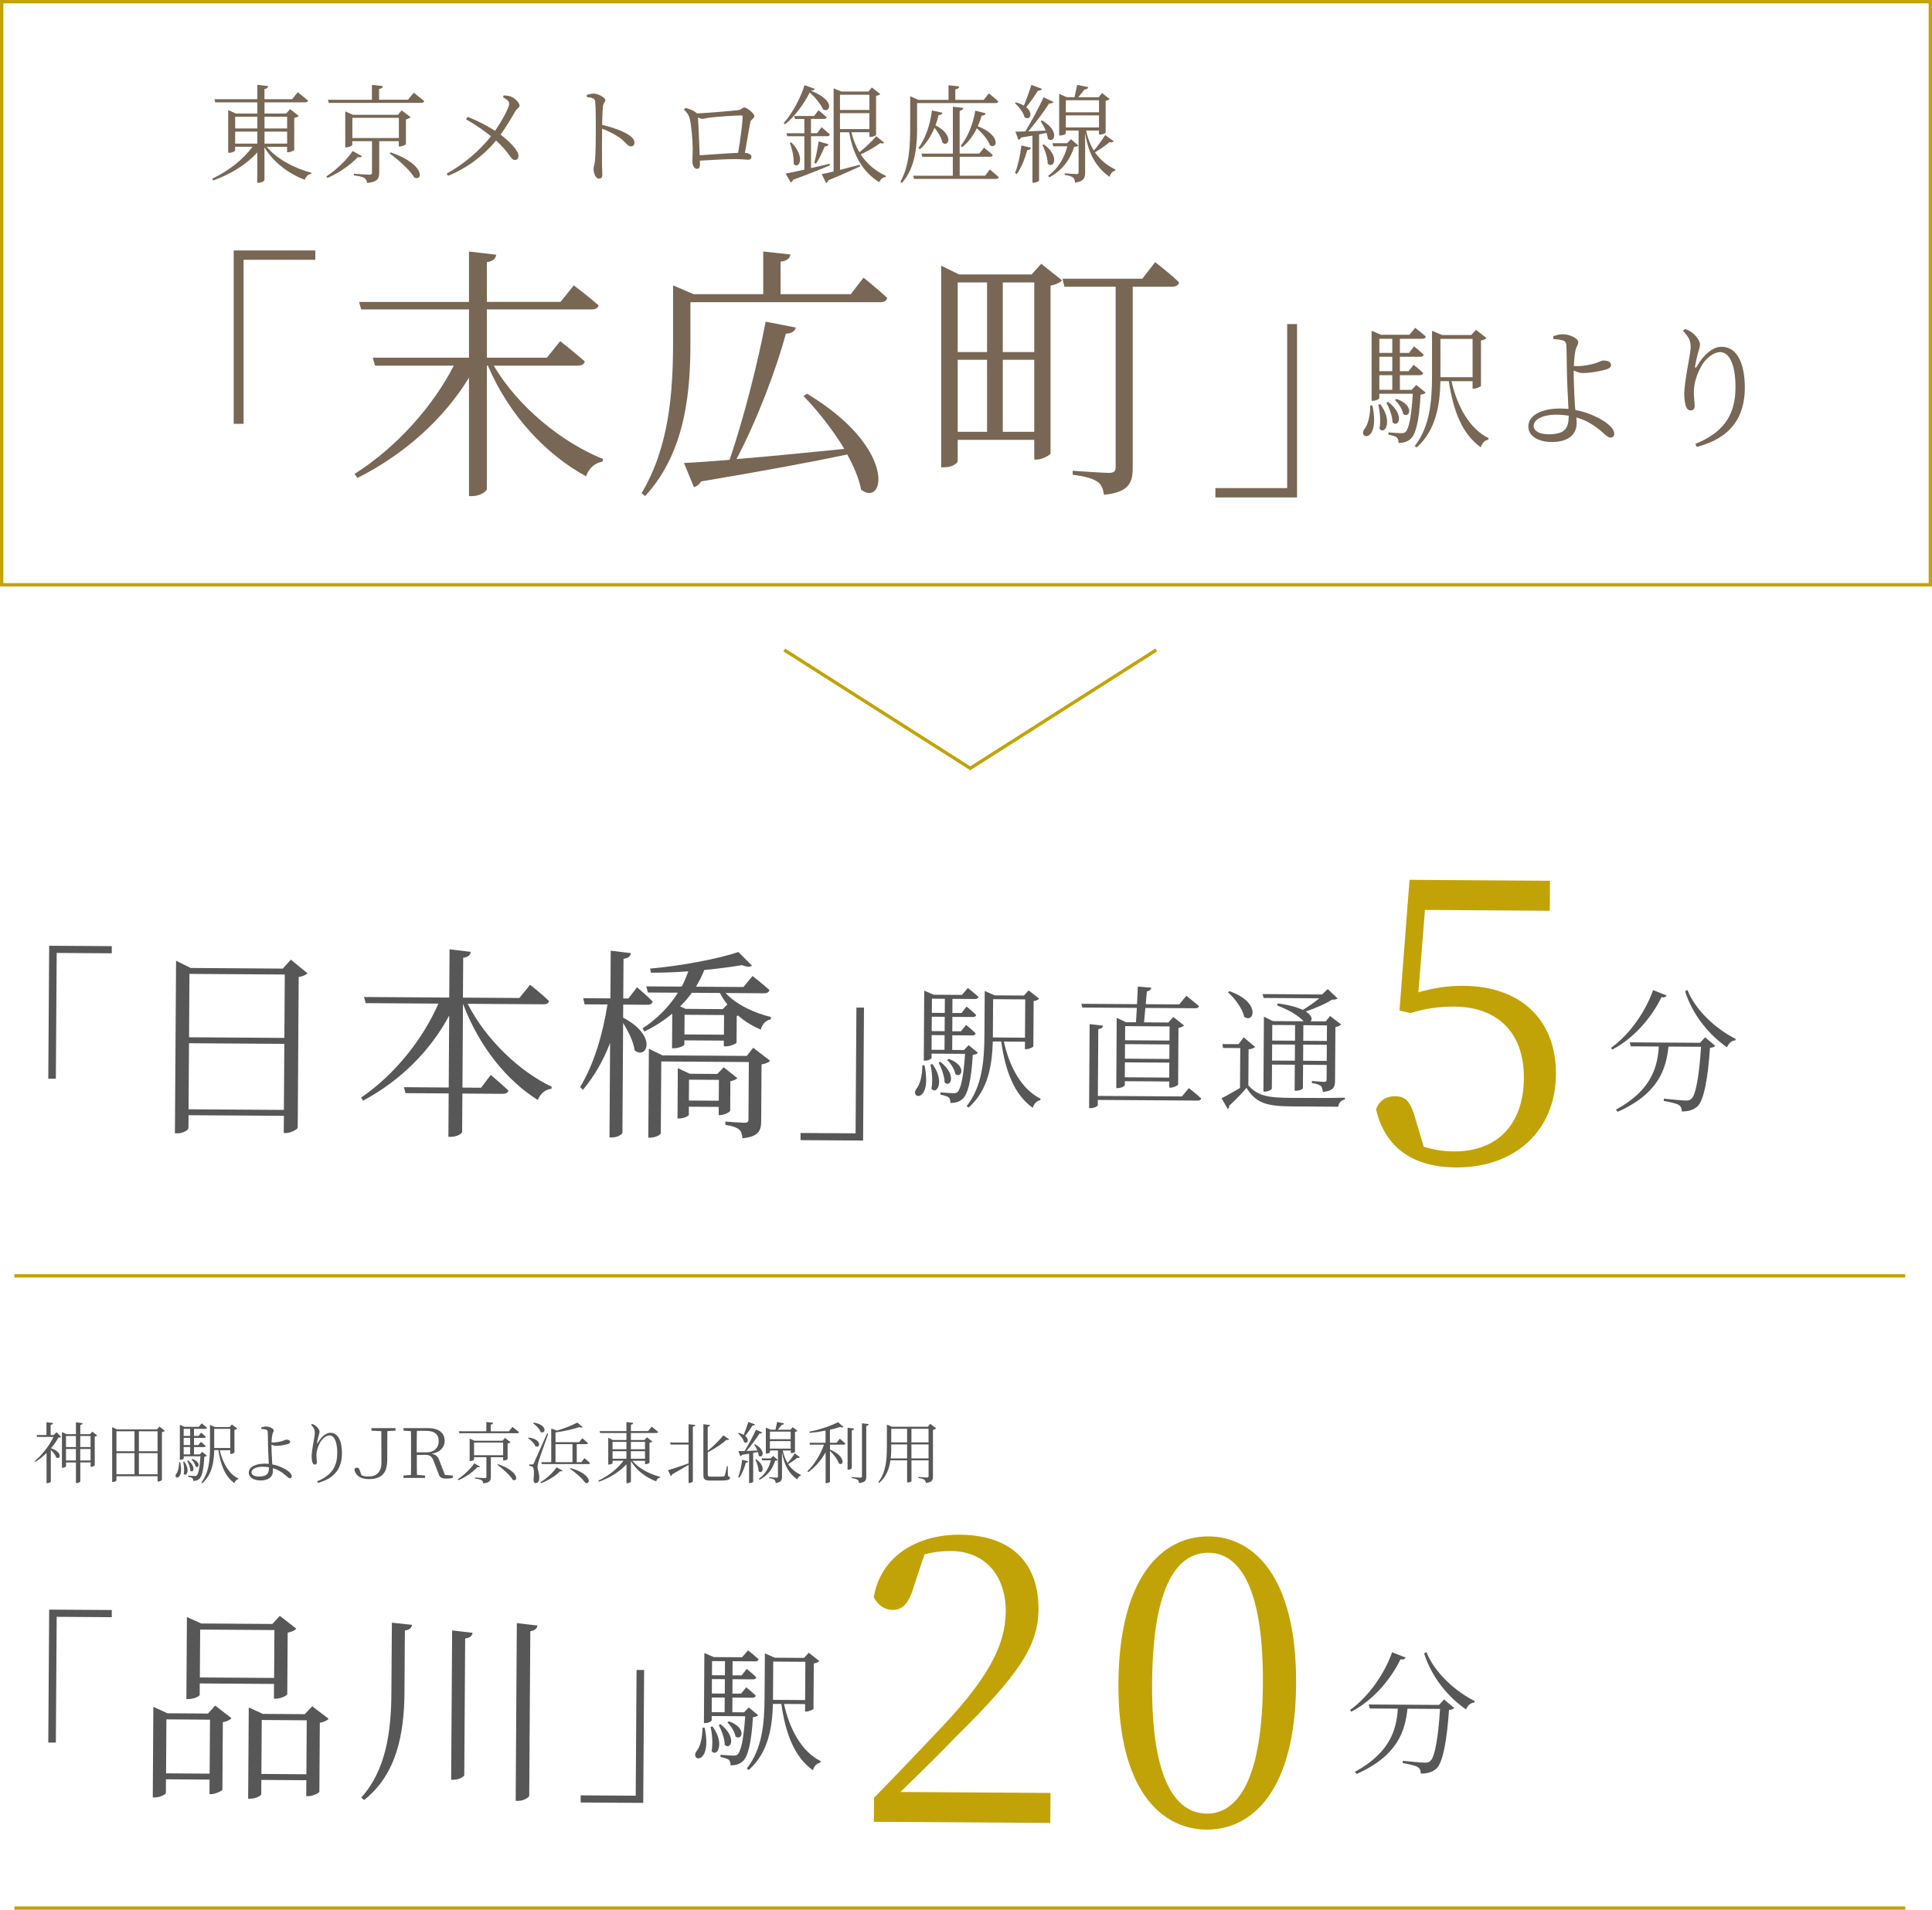 <?xml version="1.0" encoding="UTF-8"?>
<svg id="_レイヤー_2" data-name="レイヤー 2" xmlns="http://www.w3.org/2000/svg" viewBox="0 0 434.53 429.61">
  <defs>
    <style>
      .cls-1 {
        fill: #c2a307;
      }

      .cls-1, .cls-2, .cls-3 {
        stroke-width: 0px;
      }

      .cls-2 {
        fill: #786754;
      }

      .cls-3 {
        fill: #575757;
      }

      .cls-4 {
        fill: none;
        stroke: #c2a307;
        stroke-miterlimit: 10;
        stroke-width: .75px;
      }
    </style>
  </defs>
  <g id="_レイヤー_1-2" data-name="レイヤー 1">
    <g>
      <g>
        <path class="cls-2" d="m59.99,33.03c2.23,2.71,6.34,4.9,10.03,5.81l-.05.26c-.65.1-1.2.62-1.42,1.34-3.62-1.34-7.08-3.94-9.07-7.3v7.37c0,.22-.67.6-1.3.6h-.31v-6.82c-2.42,2.69-5.93,4.87-9.91,6.31l-.22-.41c3.72-1.75,7.01-4.39,9.05-7.18h-3.91v.86c0,.14-.7.5-1.32.5h-.24v-9.62l1.7.79h4.85v-2.52h-9.46l-.19-.7h9.65v-3.24l2.45.29c-.07.34-.26.58-.84.67v2.28h6.22l1.27-1.58s1.42,1.13,2.33,1.9c-.07.26-.34.38-.67.38h-9.14v2.52h4.85l.91-.98,1.94,1.51c-.14.19-.53.36-1.01.46v7.18c-.02.14-.82.53-1.37.53h-.24v-1.22h-4.58Zm-7.1-6.77v2.64h4.99v-2.64h-4.99Zm0,6.05h4.99v-2.71h-4.99v2.71Zm6.6-6.05v2.64h5.09v-2.64h-5.09Zm5.09,6.05v-2.71h-5.09v2.71h5.09Z"/>
        <path class="cls-2" d="m81.4,35.14c-.19.24-.38.31-.91.19-1.44,1.58-4.13,3.53-6.84,4.7l-.26-.34c2.33-1.51,4.75-3.91,5.93-5.71l2.09,1.15Zm11.67-14.28s1.44,1.1,2.35,1.9c-.07.26-.34.38-.67.38h-20.79l-.22-.7h9.91v-3.34l2.47.26c-.05.34-.29.58-.86.65v2.42h6.5l1.3-1.58Zm-7.78,10.9v7.1c0,1.25-.36,2.09-2.74,2.3-.05-.48-.22-.86-.58-1.1-.38-.26-1.13-.46-2.38-.6v-.38s2.88.22,3.46.22c.5,0,.62-.14.62-.48v-7.06h-4.44v.86c0,.14-.7.53-1.34.53h-.24v-8.09l1.73.77h10.1l.86-1.01,2.02,1.54c-.17.19-.6.38-1.06.48v5.57c-.02.17-.82.53-1.37.53h-.24v-1.18h-4.42Zm4.42-.7v-4.56h-10.46v4.56h10.46Zm-1.82,3.22c7.82,2.69,7.25,6.6,5.28,5.64-.98-1.7-3.65-4.03-5.52-5.4l.24-.24Z"/>
        <path class="cls-2" d="m113.3,21.46c.67.05,1.32.1,1.87.38.84.43,1.68,1.32,1.68,1.94,0,.46-.55.53-.96,1.27-.48.79-1.82,3.22-3.31,5.23,1.78,1.34,4.01,3.48,4.03,4.73,0,.55-.26.98-.82.98-.96,0-1.1-1.58-4.22-4.37-2.57,3.12-6.38,6.19-10.8,7.92l-.31-.48c3.96-2.18,7.42-5.21,9.98-8.4-1.39-1.13-3.29-2.5-5.62-3.82l.34-.55c2.47.94,4.54,2.09,6.19,3.14,1.58-2.3,3.17-5.26,3.17-6.07,0-.65-.53-.98-1.39-1.49l.17-.43Z"/>
        <path class="cls-2" d="m131.97,21.34c.62-.14,1.08-.29,1.54-.29,1.01,0,2.64.91,2.64,1.46,0,.48-.43.58-.53,1.37-.12,1.15-.17,2.9-.19,4.22,2.33.53,4.61,1.37,5.93,2.21.72.46,1.34,1.06,1.34,1.8,0,.41-.26.82-.77.82-.79,0-1.06-.82-2.5-1.92-1.08-.74-2.38-1.44-4.01-2.06-.02,1.66-.05,5.59-.02,8.14.02,1.06.07,1.78.07,2.18,0,.62-.24.91-.77.91-.79,0-1.2-1.32-1.2-2.14,0-.53.22-.96.31-1.87.19-1.78.19-5.71.19-7.54,0-1.92,0-4.54-.14-5.74-.07-.77-.6-.91-1.87-1.06l-.02-.5Z"/>
        <path class="cls-2" d="m166,24.77c.84-.07.94-.6,1.39-.6.6,0,2.26,1.34,2.26,1.92s-.74.72-.89,1.37c-.22,1.06-.74,4.3-1.22,6.91.86.07,1.46.41,1.46.86,0,.41-.19.7-.7.7s-1.8-.14-2.9-.14c-1.87,0-5.11.17-7.99.34.02.31.02.6.02.96,0,.6-.22.89-.72.89-.46,0-.98-.65-.98-1.63,0-.48.07-1.97.07-3-.02-1.8-.31-5.23-.67-6.65-.22-.86-.62-1.42-1.3-2.02l.34-.41c1.01.29,1.8.53,2.59,1.25,2.38-.1,8.3-.62,9.24-.74Zm.02,9.6c.46-2.74,1.01-6.79,1.01-8.14,0-.19-.07-.26-.29-.26-1.54,0-5.57.31-6.89.46-.79.07-1.46.31-1.9.31-.26,0-.62-.14-.96-.31.07,1.46.29,5.83.38,8.5,2.57-.17,6.41-.46,8.64-.55Z"/>
        <path class="cls-2" d="m185.11,24.58c-.48-1.03-1.56-2.5-3-3.77-1.2,2.38-3.24,5.35-5.54,7.13l-.31-.26c1.97-2.14,3.96-6,4.68-8.52l2.3.82c-.07.26-.31.41-.91.41,5.93,2.3,4.18,5.18,2.78,4.2Zm1.54,12.62c-1.92.82-4.61,1.9-8.28,3.24-.1.29-.29.5-.53.6l-1.13-1.99c.89-.17,2.4-.48,4.2-.89v-7.51h-3.84l-.19-.67h4.03v-3.22h-2.11l-.19-.67h4.49l1.01-1.3s1.1.94,1.82,1.58c-.05.26-.29.38-.6.38h-2.93v3.22h1.37l1.01-1.34s1.15.94,1.87,1.63c-.07.26-.29.38-.62.38h-3.62v7.18c1.32-.31,2.71-.65,4.15-.98l.1.36Zm-8.67-5.16c3.26,3.24,1.73,6.17.53,4.85.1-1.51-.38-3.48-.86-4.75l.34-.1Zm5.16,4.58c.36-1.25.74-3.17.98-4.82l2.23.65c-.1.29-.36.5-.86.5-.55,1.3-1.22,2.81-1.97,3.86l-.38-.19Zm15.72-4.51c-.17.17-.38.24-.86.07-1.34.98-3.02,1.94-4.42,2.54,1.42,2.16,3.34,3.79,5.69,4.85l-.05.24c-.62.05-1.18.46-1.46,1.18-3.67-2.26-5.83-5.93-6.77-11.23h-2.06v8.45c1.37-.34,2.9-.74,4.46-1.15l.1.36c-1.68.74-4.03,1.85-7.18,3.14-.07.29-.29.5-.5.6l-1.01-1.99c.6-.1,1.54-.31,2.69-.6v-18.7l1.75.72h6.1l.74-.91,1.9,1.46c-.17.19-.43.34-.94.41v8.76c0,.12-.55.5-1.25.5h-.24v-1.06h-4.06c.41,1.66,1.01,3.17,1.8,4.49,1.18-.91,2.64-2.28,3.79-3.6l1.78,1.46Zm-9.94-10.8v3.43h6.62v-3.43h-6.62Zm0,7.73h6.62v-3.58h-6.62v3.58Z"/>
        <path class="cls-2" d="m206.27,28.39c0,3.89-.19,9.12-3.41,12.77l-.36-.26c2.06-3.67,2.21-8.26,2.21-12.48v-6.77l1.85.82h6.77v-3.29l2.42.26c-.05.34-.29.58-.89.65v2.38h6.38l1.18-1.46s1.32,1.06,2.11,1.8c-.05.26-.26.38-.6.38h-17.67v5.21Zm16.35,9.74s1.25,1.01,2.02,1.75c-.07.24-.29.36-.62.36h-18.43l-.19-.7h8.9v-4.27h-6.86l-.19-.72h7.06v-10.54l2.35.26c-.05.31-.24.55-.82.65v9.62h4.42l1.06-1.32s1.2.94,1.97,1.66c-.07.26-.29.38-.62.38h-6.82v4.27h5.71l1.08-1.42Zm-10.63-12.77c-.1.31-.36.53-.89.53-.19.82-.43,1.58-.7,2.3,4.25,2.18,2.95,5.04,1.56,3.91-.19-1.08-.98-2.38-1.78-3.36-.82,1.99-1.92,3.65-3.26,4.83l-.36-.26c1.51-2.04,2.62-5.06,3.05-8.47l2.38.53Zm9.7.14c-.1.29-.36.53-.89.5-.24.84-.55,1.66-.89,2.4,5.35,2.04,4.37,5.33,2.74,4.27-.41-1.22-1.75-2.76-2.95-3.82-.86,1.75-1.97,3.22-3.29,4.25l-.34-.29c1.51-1.85,2.74-4.71,3.29-7.92l2.33.6Z"/>
        <path class="cls-2" d="m234.35,19.99c-.12.26-.41.43-.91.41-.79,1.27-1.75,2.66-2.64,3.7,1.73,1.42.79,3.1-.36,2.28-.26-1.08-1.3-2.4-2.18-3.17l.24-.19c.74.22,1.32.46,1.78.74.55-1.3,1.2-3.1,1.7-4.66l2.38.89Zm-6.05,18.96c.62-1.63,1.18-4.01,1.42-6.24l2.16.53c-.1.31-.36.53-.84.53-.55,1.97-1.34,4.03-2.35,5.38l-.38-.19Zm6.05-11.86c4.18,2.38,2.71,5.35,1.34,4.13-.05-.41-.14-.86-.31-1.32-.5.1-1.06.22-1.68.34v10.37c0,.12-.53.48-1.27.48h-.22v-10.58c-.77.14-1.63.29-2.54.43-.17.31-.38.46-.62.5l-.67-1.82c.53,0,1.3-.02,2.23-.05,1.39-2.3,3.07-5.42,4.1-7.68l2.23,1.03c-.14.24-.48.41-.96.34-1.13,1.75-2.98,4.27-4.7,6.29,1.18-.05,2.52-.1,3.91-.17-.34-.79-.77-1.56-1.15-2.14l.31-.14Zm.43,5.4c3.72,2.71,2.16,5.62.86,4.32,0-1.32-.62-3.07-1.18-4.2l.31-.12Zm7.75.24c-.19.22-.41.26-.94.29-.84,2.71-2.54,5.28-5.62,6.87l-.22-.36c2.26-1.61,3.67-4.08,4.3-6.62h-3.14l-.22-.7h3.29l.91-.89,1.63,1.42Zm7.94-.96c-.1.19-.43.36-.89.19-.74.62-2.06,1.58-3.31,2.3,1.27,1.87,2.88,3.02,4.58,3.86l-.05.29c-.6.12-1.03.62-1.27,1.37-2.76-2.04-4.61-4.63-5.47-9.84v8.81c0,1.22-.26,2.09-2.28,2.33-.02-.46-.14-.89-.43-1.13-.34-.26-.91-.48-1.9-.6v-.36s2.21.17,2.66.17c.38,0,.48-.12.48-.46v-9.34h-2.88v.65c0,.14-.5.46-1.27.46h-.22v-9.36l1.75.77h1.7c.19-.82.43-1.97.6-2.78l2.5.5c-.1.34-.38.53-.86.53-.38.5-.94,1.18-1.39,1.75h4.58l.77-.94,1.7,1.34c-.14.17-.38.29-.89.38v7.15c0,.12-.55.46-1.27.46h-.24v-.91h-2.88c.38,1.82.98,3.31,1.73,4.51.94-1.08,2.04-2.62,2.54-3.5l1.9,1.39Zm-10.75-9.22v2.71h7.46v-2.71h-7.46Zm7.46,6.12v-2.71h-7.46v2.71h7.46Z"/>
        <path class="cls-2" d="m52.56,56.34h18.36v2.1h-16.14v36.9h-2.22v-39Z"/>
        <path class="cls-2" d="m111.06,82.26c5.46,9.3,15.42,17.34,24.6,21l-.18.6c-1.56.24-3.06,1.38-3.66,3.3-9-4.92-17.34-13.74-22.08-24.9h-.24v27.72c0,.6-1.68,1.62-3.24,1.62h-.78v-26.64c-5.64,9.24-14.4,17.16-25.08,22.56l-.66-.9c9.54-6.06,17.64-15.24,22.32-24.36h-17.7l-.54-1.8h21.66v-10.86h-24.24l-.48-1.68h24.72v-11.34l6.12.72c-.12.84-.6,1.44-2.1,1.68v8.94h16.56l3-3.72s3.42,2.58,5.58,4.5c-.18.66-.78.9-1.62.9h-23.52v10.86h13.5l3-3.72s3.42,2.7,5.52,4.56c-.12.66-.72.96-1.62.96h-18.84Z"/>
        <path class="cls-2" d="m194.22,62.46s3.3,2.64,5.34,4.56c-.18.66-.72.96-1.56.96h-42.72v9c0,9.96-.72,24.42-10.2,34.62l-.78-.66c6.24-10.44,7.08-22.86,7.08-33.96v-12.78l4.62,1.98h15.66v-9.6l6.12.66c-.12.84-.72,1.44-2.22,1.62v7.32h15.78l2.88-3.72Zm-12.72,26.1c20.46,12.3,17.46,25.68,12.18,21.6-.48-2.46-1.62-5.22-3.12-7.92-7.98,1.68-18.6,3.66-32.88,6.06-.42.72-1.02,1.14-1.62,1.26l-2.22-5.4c2.4-.12,5.94-.36,10.26-.72,3.24-9.54,6.36-21.9,8.1-31.08l6.78,1.32c-.18.78-.84,1.32-2.22,1.38-2.22,8.16-6.42,19.26-11.1,28.2,6.84-.54,15.3-1.38,24.24-2.28-2.64-4.38-6.12-8.76-9.18-11.88l.78-.54Z"/>
        <path class="cls-2" d="m234.18,59.34l4.68,3.72c-.36.48-1.38.96-2.58,1.2v37.74c-.06.36-1.86,1.38-3.12,1.38h-.54v-4.44h-17.22v4.8c0,.48-1.32,1.38-3,1.38h-.72v-45.36l4.02,1.98h16.32l2.16-2.4Zm-18.78,4.2v15.66h6.6v-15.66h-6.6Zm0,33.6h6.6v-16.2h-6.6v16.2Zm10.14-33.6v15.66h7.08v-15.66h-7.08Zm7.08,33.6v-16.2h-7.08v16.2h7.08Zm27.18-38.16s3.42,2.58,5.4,4.56c-.18.66-.78.96-1.56.96h-8.88v40.74c0,3.18-.72,5.52-6.48,6.06-.12-1.2-.54-2.28-1.38-2.88-1.02-.72-2.64-1.26-5.64-1.62v-.9s6.78.48,8.1.48c1.2,0,1.56-.36,1.56-1.32v-40.56h-11.52l-.42-1.8h17.94l2.88-3.72Z"/>
        <path class="cls-2" d="m291.72,111.9h-18.36v-2.1h16.14v-36.9h2.22v39Z"/>
        <path class="cls-2" d="m308.67,91.21c1.8,8.52-3.3,7.62-1.83,5.34.84-.99,1.32-2.91,1.35-5.34h.48Zm12-2.88c-.21.24-.57.36-1.17.45-.3,5.91-1.08,8.97-2.28,9.99-.69.63-1.65.87-2.67.87,0-.48-.09-.96-.39-1.23-.3-.27-1.11-.48-1.89-.63v-.51c.9.06,2.31.18,2.85.18.48,0,.72-.06.99-.27.75-.66,1.35-3.45,1.65-8.61h-7.53v.96c0,.15-.57.63-1.47.63h-.27v-15.75l2.13.9h6.36l1.32-1.56s1.47,1.11,2.4,1.98c-.09.33-.36.48-.78.48h-5.07v3.18h2.07l1.11-1.47s1.38,1.08,2.16,1.86c-.06.33-.36.48-.75.48h-4.59v3.24h1.95l1.14-1.44s1.35,1.05,2.16,1.86c-.09.33-.36.48-.75.48h-4.5v3.3h2.64l1.05-1.11,2.13,1.74Zm-10.23,2.58c2.88,3.84,1.05,7.05-.18,5.55.33-1.74.09-3.99-.27-5.43l.45-.12Zm-.21-14.7v3.18h2.91v-3.18h-2.91Zm2.91,4.05h-2.91v3.24h2.91v-3.24Zm-2.91,7.44h2.91v-3.3h-2.91v3.3Zm1.98,2.7c3.84,2.94,2.31,5.94.99,4.62,0-1.38-.75-3.27-1.38-4.44l.39-.18Zm1.89-.66c4.2,1.47,2.91,4.5,1.5,3.39-.18-1.05-1.05-2.4-1.86-3.15l.36-.24Zm12.36-3.99c1.26,5.58,4.02,10.71,8.34,12.81l-.06.33c-.75.15-1.41.75-1.68,1.74-4.17-2.97-6.18-8.07-7.2-14.88h-1.89c-.12,5.1-.87,10.89-5.34,14.91l-.45-.3c3.48-4.5,3.9-10.23,3.9-15.96v-9.99l2.25.96h6.57l1.05-1.17,2.37,1.83c-.15.24-.66.48-1.23.57v10.2c-.03.18-1.02.63-1.62.63h-.27v-1.68h-4.74Zm-2.49-.9h7.23v-8.61h-7.23v8.61Z"/>
        <path class="cls-2" d="m353.94,83.74c0,1.38.12,5.34.3,7.71.03.27.06.54.09.78,1.62.3,3.03.78,4.32,1.38,1.86.84,4.41,2.4,4.41,3.96,0,.57-.33.87-.87.87-.9,0-1.86-1.71-4.74-3.33-.87-.51-1.86-.9-2.91-1.2.03.39.06.81.06,1.32,0,2.52-1.89,4.2-5.55,4.2-3.12,0-5.31-1.35-5.31-3.48,0-2.79,3.48-4.05,7.08-4.05.69,0,1.35.03,1.95.09-.09-2.28-.36-6.42-.36-8.46-.03-1.95-.06-5.28-.12-5.88-.06-.66-.27-.87-.81-1.08-.6-.18-1.41-.27-2.1-.3l-.06-.63c.69-.24,1.44-.45,2.22-.45,1.56,0,3.42.99,3.42,1.71s-.36.93-.6,1.83c-.18.78-.33,2.22-.39,3.6.33.03.66.03.87.03,1.14,0,2.82-.3,3.87-.6.93-.3,1.47-.66,1.89-.66,1.17,0,1.74.39,1.74,1.05,0,.36-.33.72-1.11.96-.93.3-3.39.81-5.28.81-.63,0-1.41-.3-2.01-.57v.39Zm-1.11,9.78c-.93-.15-1.89-.24-2.91-.24-2.88,0-4.98,1.08-4.98,2.52,0,1.05,1.11,1.89,3.36,1.89,3.69,0,4.5-1.32,4.53-4.17Z"/>
        <path class="cls-2" d="m378.54,74.41l.39-.39c.6.18,1.02.36,1.44.66,1.11.75,1.98,2.1,1.98,2.76s-.21,1.05-.39,1.77c-.3.96-.48,1.86-.69,3.03-.12.63.12.66.45.06,1.41-2.49,3.51-4.29,5.46-4.29,3.6,0,5.25,3.87,5.25,9.21,0,6.21-2.76,11.22-10.8,13.32l-.33-.69c7.26-2.91,9.03-7.47,9.03-12.84,0-4.89-1.35-7.8-3.45-7.8-1.41,0-3.3,1.35-4.35,3.36-.96,1.86-1.56,3.63-1.56,5.73,0,1.2.18,2.07.18,3.06,0,.6-.36.96-.84.96-.42,0-.78-.15-1.05-.75-.3-.63-.45-2.01-.45-2.79,0-3.24,1.44-9.03,1.44-10.65s-.45-2.28-1.71-3.72Z"/>
      </g>
      <g>
        <path class="cls-3" d="m11.06,212.75l14.08.09v1.61s-12.39-.08-12.39-.08l-.19,28.29h-1.7s.2-29.91.2-29.91Z"/>
        <path class="cls-3" d="m69.16,218.94c-.33.37-1.06.68-1.98.86l-.22,33.9c-.05.32-1.53,1.19-2.68,1.18h-.46s.03-3.87.03-3.87l-21.44-.14-.02,2.85c0,.46-1.11,1.23-2.54,1.23h-.51s.26-38.83.26-38.83l3.3,1.63,20.7.14,1.81-2.01,3.75,3.06Zm-5.31,30.74l.1-14.86-21.44-.14-.1,14.86,21.44.14Zm-21.24-30.6l-.09,14.26,21.44.14.09-14.26-21.44-.14Z"/>
        <path class="cls-3" d="m105.18,225.8c4.13,8.13,11.77,15.31,18.92,18.67l-.09.46c-1.29.13-2.49,1.04-3.05,2.51-6.96-4.32-13.22-12.05-16.83-21.64l-.12,18.86,4.19.03,2.18-2.88s2.42,2.04,3.98,3.52c-.14.5-.6.73-1.25.73l-9.11-.06-.06,8.6c0,.46-1.3,1.14-2.49,1.13h-.6s.06-9.76.06-9.76l-9.71-.06-.36-1.34,10.08.07.11-16.19c-4.19,7.84-10.82,14.56-19.36,19.15l-.46-.69c7.62-5.19,13.93-13.2,17.39-21.14l-16.33-.11-.41-1.38,19.18.13.07-10.86,4.78.58c-.14.69-.51,1.15-1.71,1.32l-.06,8.97,12.7.08,2.41-2.97s2.65,2.09,4.25,3.66c-.09.51-.56.73-1.2.73l-17.11-.11Z"/>
        <path class="cls-3" d="m140.16,228.93c7.93,4.19,5.23,9.56,2.57,7.33-.22-1.89-1.44-4.29-2.58-6.14l-.16,24.66c0,.46-1.25,1.1-2.31,1.09h-.6s.14-21.26.14-21.26c-1.5,3.9-3.5,7.43-6.1,10.54l-.64-.6c3.16-5.27,5.09-11.93,6.15-18.59l-5.15-.03-.31-1.38,6.12.04.07-10.72,4.55.54c-.14.69-.51,1.1-1.67,1.28l-.06,8.92h1.15s1.95-2.51,1.95-2.51c0,0,2.2,1.85,3.52,3.2-.14.51-.51.73-1.16.73l-5.47-.04-.02,2.94Zm23.04-5.55c2.47,2.68,6.5,4.5,10.18,5.4v.51c-1.06.22-1.94,1-2.27,2.33-1.83-.79-3.58-1.82-5.09-3.16l-.32.09-.04,5.93c0,.32-1.48.91-2.4.9h-.46s0-1.29,0-1.29l-8.88-.06v.97c0,.23-1.25.82-2.36.81h-.41s.05-7.78.05-7.78c-1.9,1.55-3.98,2.92-6.28,4.01l-.41-.69c3.28-2.14,6.01-4.93,7.97-8.04l-6.76-.04-.36-1.38,7.96.05c.61-1.1,1.07-2.29,1.5-3.44-2.81.21-5.66.33-8.42.31l-.18-.92c6.9-.6,15.38-2.2,19.85-3.73l3.06,3.06c-.42.37-1.24.31-2.25-.11-2.35.4-5.3.79-8.47,1.09-.52,1.33-1.17,2.57-1.87,3.76l10.67.07,2.04-2.47s2.33,1.81,3.8,3.15c-.09.5-.56.73-1.2.73l-8.65-.06Zm6.22,12.33l3.8,2.92c-.28.32-1.02.68-1.94.81l-.08,12.65c-.01,2.21-.48,3.58-4.21,3.97-.09-.83-.27-1.61-.77-1.98-.59-.46-1.42-.79-3.08-1.03v-.74s3.46.25,4.28.26c.74,0,.92-.22.92-.78l.08-12.88-19.69-.13-.11,16.15c0,.32-1.2,1-2.4,1h-.41s.13-20.01.13-20.01l3.07,1.49,18.95.12,1.44-1.83Zm-5.2,14.13c0,.32-1.29,1-2.21,1h-.37s.01-1.84.01-1.84l-6.72-.04v1.84c-.01.23-1.12.82-2.18.81h-.37s.07-11.32.07-11.32l2.71,1.26,6.17.04,1.44-1.51,3.07,2.46c-.23.27-.83.55-1.57.68l-.04,6.62Zm-8.61-26.51c-.79,1.1-1.67,2.1-2.64,3.06l1.24.56,8.33.06,1.06-1.05c-.64-.79-1.19-1.66-1.69-2.59l-6.3-.04Zm7.21,9.43l.03-4.42-8.88-.06-.03,4.42,8.88.06Zm-1.16,14.85l.03-4.69-6.72-.04-.03,4.69,6.72.04Z"/>
        <path class="cls-3" d="m194.13,256.57l-14.08-.09v-1.61s12.38.08,12.38.08l.19-28.29h1.7s-.2,29.91-.2,29.91Z"/>
        <path class="cls-3" d="m207.94,239.65c1.74,8.53-3.35,7.6-1.87,5.33.85-.98,1.34-2.9,1.38-5.33h.48Zm12.02-2.8c-.21.24-.57.36-1.17.44-.34,5.91-1.14,8.96-2.35,9.97-.69.63-1.66.86-2.68.85,0-.48-.08-.96-.38-1.23-.3-.27-1.11-.49-1.88-.64v-.51c.9.07,2.31.2,2.85.2.48,0,.72-.05.99-.26.75-.65,1.37-3.44,1.71-8.6l-7.53-.05v.96c0,.15-.58.63-1.48.62h-.27s.1-15.75.1-15.75l2.12.92,6.36.04,1.33-1.55s1.46,1.12,2.39,2c-.09.33-.36.48-.78.47l-5.07-.03-.02,3.18h2.07s1.12-1.45,1.12-1.45c0,0,1.37,1.09,2.15,1.88-.06.33-.36.48-.75.47l-4.59-.03-.02,3.24h1.95s1.15-1.42,1.15-1.42c0,0,1.34,1.06,2.15,1.88-.09.33-.36.48-.75.47l-4.5-.03-.02,3.3,2.64.02,1.06-1.1,2.12,1.75Zm-10.25,2.51c2.85,3.86,1,7.06-.22,5.55.34-1.74.12-3.99-.23-5.43l.45-.12Zm-.19-3.21l2.91.02.02-3.3-2.91-.02-.02,3.3Zm2.96-7.42l-2.91-.02-.02,3.24,2.91.02.02-3.24Zm-2.88-4.07l-.02,3.18,2.91.02.02-3.18-2.91-.02Zm1.89,14.2c3.82,2.97,2.27,5.96.96,4.63,0-1.38-.73-3.27-1.35-4.45l.39-.18Zm1.9-.65c4.19,1.5,2.88,4.52,1.48,3.4-.17-1.05-1.04-2.41-1.84-3.16l.36-.24Zm12.39-3.91c1.22,5.59,3.95,10.74,8.25,12.86l-.06.33c-.75.14-1.42.74-1.69,1.73-4.15-3-6.12-8.11-7.1-14.93h-1.89c-.15,5.09-.94,10.87-5.44,14.86l-.45-.3c3.51-4.48,3.97-10.2,4.01-15.93l.07-9.99,2.24.98,6.57.04,1.06-1.16,2.36,1.85c-.15.24-.66.48-1.23.56l-.07,10.2c-.03.18-1.02.62-1.62.62h-.27s.01-1.68.01-1.68l-4.74-.03Zm-2.48-.92l7.23.05.06-8.61-7.23-.05-.05,8.13v.48Z"/>
        <path class="cls-3" d="m255.49,229.97c.07-.93.13-2.04.2-3.24l-12.24-.08-.26-.84,12.54.08c.07-1.35.14-2.76.18-3.96l3.03.26c-.06.42-.39.75-.99.83-.1.87-.16,1.86-.26,2.88l7.53.05,1.6-1.94s1.73,1.36,2.84,2.33c-.09.33-.39.48-.81.47l-11.25-.07c-.1,1.17-.2,2.31-.29,3.24l5.46.04,1.12-1.25,2.42,1.91c-.21.24-.69.45-1.26.56l-.08,12.72c-.03.21-.99.71-1.69.71h-.3s0-1.38,0-1.38l-9.99-.07v.84c0,.24-.76.71-1.6.71h-.33s.1-15.81.1-15.81l2.09,1h2.25Zm11.9,14.81s1.73,1.3,2.77,2.33c-.09.33-.36.48-.78.47l-22.47-.15v1.14c0,.3-.85.71-1.6.71h-.36s.12-18.9.12-18.9l3.03.35c-.09.39-.33.69-1.08.77l-.1,15.03,18.9.12,1.57-1.88Zm-4.42-2.37l.02-3.36-9.99-.07-.02,3.36,9.99.07Zm-9.96-4.26l9.99.07.02-3.27-9.99-.07-.02,3.27Zm.05-7.32l-.02,3.18,9.99.07.02-3.18-9.99-.07Z"/>
        <path class="cls-3" d="m280.75,244.12c2.11,2.44,4.45,2.82,9.67,2.85,3.6.02,8.4.06,12.06-.04v.42c-.84.14-1.39.71-1.48,1.61l-10.56-.07c-5.52-.04-7.98-.74-10.08-4.17-1.09,1.31-2.84,3.07-3.93,4.05.09.36-.06.54-.3.69l-1.39-2.41c.99-.47,2.62-1.39,4.15-2.31l.06-8.97-3.87-.03-.14-.87,3.63.02,1.15-1.55,2.57,2.18c-.21.21-.66.45-1.47.53l-.05,8.07Zm-4.24-21.15c7.18,2.48,5.53,7.39,3.32,5.75-.38-1.86-2.16-4.18-3.65-5.51l.33-.24Zm7.7,1.52l-.26-.87,13.38.09,1.3-1.22,2.21,2.11c-.27.24-.66.27-1.29.29-1.36.92-3.85,1.95-5.87,2.66,1.43.88,1.52,1.75,1.09,2.2l3.39.02,1-1.22,2.48,1.91c-.18.21-.66.48-1.29.59l-.08,11.97c0,1.5-.29,2.37-2.75,2.62-.06-.57-.17-1.05-.44-1.35-.36-.27-.96-.52-2.01-.64v-.48s2.19.19,2.7.2c.48,0,.6-.15.6-.57l.02-3.24-5.31-.04-.04,5.28c0,.12-.63.57-1.56.56h-.3s.04-5.85.04-5.85l-5.13-.03-.04,5.4c0,.21-.79.68-1.59.68h-.3s.11-16.86.11-16.86l2.03,1,6.9.04-.06-.06c-1.07-1.15-3.07-2.45-5.89-3.49l.15-.48c2.64.38,4.43.9,5.63,1.48,1.17-.74,2.65-1.72,3.68-2.62l-12.51-.08Zm7.02,14.12l.02-3.63-5.13-.03-.02,3.63,5.13.03Zm-5.08-8.04l-.02,3.51,5.13.03.02-3.51-5.13-.03Zm12.25,8.09l.02-3.63-5.31-.04-.02,3.63,5.31.04Zm-5.26-8.04l-.02,3.51,5.31.04.02-3.51-5.31-.04Z"/>
        <path class="cls-1" d="m319.02,223.23c3.34-.97,6.49-1.49,10.18-1.46,12.42.08,20.83,7.25,20.75,19.94-.08,12.42-8.96,21-22.55,20.91-9.54-.06-15.9-4.42-17.91-13.08.73-1.98,2.27-2.95,4.25-2.94,2.52.02,3.59,1.28,4.73,5.52l1.76,5.86c2.25.65,4.31,1.02,6.65,1.04,10.17.07,15.79-6.38,15.86-16.46.07-10.44-6.1-16.06-15.64-16.12-3.33-.02-6.66.41-9.82,1.46l-2.52-.56,2.26-29.42,31.59.21-.04,6.75-28.08-.19-1.47,18.53Z"/>
        <path class="cls-3" d="m374.82,223.92c-.12.33-.39.51-1.14.41-1.98,4.1-5.76,8.99-11.06,11.78l-.27-.39c4.49-3.24,7.92-8.59,9.45-12.99l3.02,1.19Zm8.67,9.42l2.3,1.94c-.21.21-.6.39-1.2.44-.43,6.6-1.34,11.78-2.79,13.15-.88.8-2.08,1.19-3.55,1.15,0-.57-.14-1.11-.65-1.44-.48-.33-2.07-.7-3.41-.92l.03-.51c1.53.16,4.2.42,4.95.42.63,0,.9-.08,1.23-.38,1.06-.86,1.81-5.72,2.18-11.71l-7.32-.05c-.54,4.98-2.17,10.58-11.44,14.68l-.39-.48c8.13-4.42,9.37-9.78,9.66-14.21l-6.3-.04-.26-.9,15.81.1,1.15-1.22Zm-3.98-10.65c1.86,4.66,6.57,8.89,10.88,11.02l-.09.33c-.81.05-1.47.59-1.87,1.55-4.03-2.76-7.78-7.31-9.43-12.6l.51-.3Z"/>
      </g>
      <g>
        <path class="cls-3" d="m11.06,362.09l14.08.09v1.61s-12.39-.08-12.39-.08l-.19,28.29h-1.7s.2-29.91.2-29.91Z"/>
        <path class="cls-3" d="m48.4,383.68l3.66,2.83c-.28.37-.97.73-1.94.91l-.1,15.18c-.05.23-1.53,1-2.54,1h-.37s.02-3.27.02-3.27l-9.8-.07-.02,3.08c0,.28-1.25,1-2.44,1h-.51s.13-20.38.13-20.38l3.17,1.45,9.11.06,1.62-1.78Zm-1.25,15.31l.08-12.14-9.8-.07-.08,12.14,9.8.07Zm-2.23-17.73c0,.28-1.25.96-2.54.95h-.46s.12-18.45.12-18.45l3.21,1.45,16.01.11,1.67-1.83,3.71,2.88c-.28.37-1.02.73-1.94.91l-.09,13.85c-.05.32-1.57,1-2.54,1h-.46s.02-3.32.02-3.32l-16.7-.11-.02,2.58Zm.1-14.68l-.07,10.77,16.7.11.07-10.77-16.7-.11Zm28.9,20.07c-.28.37-1.06.73-1.99.91l-.1,15.5c-.05.32-1.57,1-2.49,1h-.46s.02-3.59.02-3.59l-10.12-.07-.02,3.22c0,.32-1.2,1-2.44,1h-.51s.14-20.52.14-20.52l3.17,1.45,9.43.06,1.67-1.78,3.71,2.83Zm-5.01,12.48l.08-12.14-10.12-.07-.08,12.14,10.12.07Z"/>
        <path class="cls-3" d="m92.68,365.52c-.14.64-.47,1.1-1.62,1.28l-.09,14.17c-.1,8.92-1.68,18.12-9.08,23.96l-.64-.56c5.56-6.17,6.72-14.77,6.78-23.42l.11-15.92,4.55.49Zm13.61,1.79c-.1.64-.47,1.1-1.67,1.28l-.2,30.73c0,.37-1.25,1.05-2.4,1.04h-.55s.22-33.59.22-33.59l4.6.54Zm14.6-1.65c-.14.64-.47,1.1-1.62,1.28l-.24,36.99c0,.41-1.3,1.19-2.45,1.18h-.6s.26-39.98.26-39.98l4.64.54Z"/>
        <path class="cls-3" d="m144.68,405.57l-14.08-.09v-1.61s12.38.08,12.38.08l.19-28.29h1.7s-.2,29.91-.2,29.91Z"/>
        <path class="cls-3" d="m158.49,388.66c1.74,8.53-3.35,7.6-1.87,5.33.85-.98,1.34-2.9,1.38-5.33h.48Zm12.02-2.8c-.21.24-.57.36-1.17.44-.34,5.91-1.14,8.96-2.35,9.97-.69.62-1.66.86-2.68.85,0-.48-.08-.96-.38-1.23-.3-.27-1.11-.49-1.88-.64v-.51c.9.07,2.31.2,2.85.2.48,0,.72-.06.99-.26.75-.65,1.37-3.44,1.71-8.6l-7.53-.05v.96c0,.15-.58.63-1.48.62h-.27s.1-15.75.1-15.75l2.12.91,6.36.04,1.33-1.55s1.46,1.12,2.39,2c-.09.33-.36.48-.78.47l-5.07-.03-.02,3.18h2.07s1.12-1.45,1.12-1.45c0,0,1.37,1.09,2.15,1.88-.06.33-.36.48-.75.47l-4.59-.03-.02,3.24h1.95s1.15-1.42,1.15-1.42c0,0,1.34,1.06,2.15,1.87-.09.33-.36.48-.75.47l-4.5-.03-.02,3.3,2.64.02,1.06-1.1,2.12,1.75Zm-10.25,2.51c2.85,3.86,1,7.06-.22,5.55.34-1.74.12-3.99-.23-5.43l.45-.12Zm-.19-3.21l2.91.02.02-3.3-2.91-.02-.02,3.3Zm2.96-7.42l-2.91-.02-.02,3.24,2.91.02.02-3.24Zm-2.88-4.07l-.02,3.18,2.91.02.02-3.18-2.91-.02Zm1.89,14.2c3.82,2.97,2.27,5.96.96,4.63,0-1.38-.73-3.28-1.35-4.45l.39-.18Zm1.9-.65c4.19,1.5,2.88,4.52,1.48,3.4-.17-1.05-1.04-2.41-1.84-3.16l.36-.24Zm12.39-3.91c1.22,5.59,3.95,10.74,8.25,12.86l-.06.33c-.75.14-1.42.74-1.69,1.73-4.15-3-6.12-8.11-7.1-14.93h-1.89c-.15,5.09-.94,10.87-5.44,14.86l-.45-.3c3.51-4.48,3.97-10.2,4.01-15.93l.07-9.99,2.24.97,6.57.04,1.06-1.16,2.36,1.85c-.15.24-.66.48-1.23.56l-.07,10.2c-.03.18-1.02.62-1.62.62h-.27s.01-1.68.01-1.68l-4.74-.03Zm-2.48-.92l7.23.05.06-8.61-7.23-.05-.05,8.13v.48Z"/>
        <path class="cls-1" d="m236.27,403.33l-.04,6.75-39.69-.26.04-5.4c5.62-5.72,11.24-11.71,15.59-16.28,9.97-10.64,13.98-18,14.03-25.56.05-8.1-4.59-13.62-12.33-13.67-1.71-.01-3.78.15-5.95.77l-2.3,6.92c-1.1,3.86-2.47,5.56-4.81,5.55-1.98-.01-3.32-1.1-4.3-2.82,1.59-9.44,9.99-14.15,19.35-14.09,12.15.08,17.77,6.87,17.71,16.77-.05,8.28-4.42,14.73-18.91,29.03-2.54,2.68-7.16,7.24-12.14,12.07l33.75.22Z"/>
        <path class="cls-1" d="m291.51,378.86c-.16,24.03-9.94,32.78-20.11,32.72-10.26-.07-20.01-8.95-19.85-32.98.16-24.12,10.03-33.05,20.29-32.98,10.17.07,19.83,9.13,19.67,33.25Zm-20.08,29.12c6.3.04,12.46-6.4,12.61-29.17.15-23.04-5.93-29.47-12.22-29.51-6.48-.04-12.55,6.22-12.7,29.35-.15,22.86,5.84,29.29,12.32,29.33Z"/>
        <path class="cls-3" d="m316.12,372.87c-.12.33-.39.51-1.14.41-1.98,4.1-5.76,8.99-11.06,11.78l-.27-.39c4.49-3.24,7.92-8.59,9.45-12.99l3.02,1.19Zm8.67,9.42l2.3,1.94c-.21.21-.6.39-1.2.44-.43,6.6-1.34,11.78-2.79,13.15-.88.8-2.08,1.19-3.55,1.15,0-.57-.14-1.11-.65-1.44-.48-.33-2.07-.7-3.41-.92l.03-.51c1.53.16,4.2.42,4.95.42.63,0,.9-.08,1.23-.38,1.06-.86,1.81-5.72,2.18-11.71l-7.32-.05c-.54,4.98-2.17,10.57-11.44,14.68l-.39-.48c8.13-4.42,9.37-9.78,9.66-14.21l-6.3-.04-.26-.9,15.81.1,1.15-1.22Zm-3.98-10.65c1.86,4.66,6.57,8.89,10.88,11.02l-.09.33c-.81.06-1.47.59-1.87,1.55-4.03-2.76-7.78-7.31-9.43-12.6l.51-.3Z"/>
      </g>
      <g>
        <path class="cls-3" d="m13.78,323.25c-.13.09-.33.13-.66.15-.4.78-.97,1.6-1.66,2.38,2.74.92,2.1,2.68,1.2,2.1-.18-.55-.72-1.21-1.23-1.72v7.14c0,.09-.34.34-.79.34h-.17v-6.79c-.78.77-1.63,1.46-2.49,2l-.17-.15c1.63-1.38,3.41-3.64,4.21-5.46h-3.66l-.13-.42h2.22v-2.88l1.47.17c0,.21-.17.36-.53.4v2.31h.67l.66-.63,1.05,1.07Zm8.08-.34c-.08.1-.29.22-.55.25v6.45c-.02.11-.5.35-.79.35h-.14v-.98h-2.32v4.25c0,.15-.42.39-.78.39h-.2v-4.63h-2.23v.86c0,.1-.38.33-.77.33h-.15v-8.04l.99.48h2.16v-2.66l1.5.18c-.04.21-.15.36-.52.42v2.06h2.19l.51-.57,1.11.87Zm-7.02.13v2.49h2.23v-2.49h-2.23Zm2.23,5.5v-2.58h-2.23v2.58h2.23Zm.98-5.5v2.49h2.32v-2.49h-2.32Zm2.32,5.5v-2.58h-2.32v2.58h2.32Z"/>
        <path class="cls-3" d="m37.08,321.87c-.11.12-.36.24-.66.3v10.74c-.01.11-.48.36-.83.36h-.15v-1.18h-9.25v.9c0,.12-.34.38-.79.38h-.17v-12.33l1.07.51h9l.57-.64,1.21.97Zm-10.89.1v4.5h4.06v-4.5h-4.06Zm0,9.67h4.06v-4.75h-4.06v4.75Zm5.05-9.67v4.5h4.2v-4.5h-4.2Zm4.2,9.67v-4.75h-4.2v4.75h4.2Z"/>
        <path class="cls-3" d="m40.53,328.92c.9,4.26-1.65,3.81-.92,2.67.42-.5.66-1.46.68-2.67h.24Zm6-1.44c-.1.12-.29.18-.58.23-.15,2.96-.54,4.48-1.14,4.99-.35.32-.83.44-1.33.44,0-.24-.04-.48-.2-.62s-.55-.24-.95-.31v-.26c.45.03,1.16.09,1.43.09.24,0,.36-.03.49-.14.38-.33.68-1.72.83-4.3h-3.76v.48c0,.08-.29.31-.74.31h-.13v-7.87l1.07.45h3.18l.66-.78s.73.55,1.2.99c-.04.17-.18.24-.39.24h-2.54v1.59h1.04l.55-.73s.69.54,1.08.93c-.03.17-.18.24-.38.24h-2.29v1.62h.98l.57-.72s.68.53,1.08.93c-.04.17-.18.24-.38.24h-2.25v1.65h1.32l.53-.56,1.06.87Zm-5.11,1.29c1.44,1.92.52,3.53-.09,2.78.17-.87.04-2-.13-2.71l.23-.06Zm-.11-7.35v1.59h1.46v-1.59h-1.46Zm1.46,2.03h-1.46v1.62h1.46v-1.62Zm-1.46,3.72h1.46v-1.65h-1.46v1.65Zm.99,1.35c1.92,1.47,1.15,2.97.5,2.31,0-.69-.38-1.63-.69-2.22l.2-.09Zm.94-.33c2.1.74,1.46,2.25.75,1.7-.09-.53-.52-1.2-.93-1.58l.18-.12Zm6.18-2c.63,2.79,2.01,5.36,4.17,6.41l-.03.17c-.38.08-.71.38-.84.87-2.08-1.49-3.09-4.04-3.6-7.44h-.94c-.06,2.55-.44,5.45-2.67,7.46l-.23-.15c1.74-2.25,1.95-5.11,1.95-7.98v-4.99l1.12.48h3.29l.52-.58,1.19.92c-.08.12-.33.24-.62.29v5.1c-.02.09-.51.32-.81.32h-.13v-.84h-2.37Zm-1.24-.45h3.61v-4.31h-3.61v4.31Z"/>
        <path class="cls-3" d="m61.06,325.18c0,.69.06,2.67.15,3.86.01.13.03.27.04.39.81.15,1.51.39,2.16.69.93.42,2.21,1.2,2.21,1.98,0,.29-.17.43-.44.43-.45,0-.93-.85-2.37-1.66-.43-.26-.93-.45-1.46-.6.02.2.03.41.03.66,0,1.26-.94,2.1-2.77,2.1-1.56,0-2.66-.67-2.66-1.74,0-1.4,1.74-2.03,3.54-2.03.34,0,.67.01.97.04-.04-1.14-.18-3.21-.18-4.23-.01-.98-.03-2.64-.06-2.94-.03-.33-.13-.43-.4-.54-.3-.09-.71-.13-1.05-.15l-.03-.32c.34-.12.72-.22,1.11-.22.78,0,1.71.5,1.71.85s-.18.47-.3.92c-.09.39-.17,1.11-.19,1.8.17.02.33.02.43.02.57,0,1.41-.15,1.93-.3.47-.15.74-.33.95-.33.58,0,.87.19.87.52,0,.18-.17.36-.55.48-.47.15-1.7.4-2.64.4-.31,0-.71-.15-1-.28v.19Zm-.55,4.89c-.46-.08-.95-.12-1.46-.12-1.44,0-2.49.54-2.49,1.26,0,.52.56.94,1.68.94,1.84,0,2.25-.66,2.26-2.08Z"/>
        <path class="cls-3" d="m69.97,320.52l.19-.2c.3.09.51.18.72.33.55.38.99,1.05.99,1.38s-.1.52-.19.88c-.15.48-.24.93-.35,1.51-.06.32.06.33.23.03.71-1.25,1.75-2.14,2.73-2.14,1.8,0,2.62,1.93,2.62,4.6,0,3.1-1.38,5.61-5.4,6.66l-.17-.35c3.63-1.46,4.51-3.73,4.51-6.42,0-2.45-.67-3.9-1.72-3.9-.71,0-1.65.67-2.18,1.68-.48.93-.78,1.82-.78,2.87,0,.6.09,1.04.09,1.53,0,.3-.18.48-.42.48-.21,0-.39-.08-.53-.38-.15-.31-.22-1-.22-1.39,0-1.62.72-4.51.72-5.33s-.22-1.14-.85-1.86Z"/>
        <path class="cls-3" d="m88.95,321.82l-1.83.12c-.02,1.48-.02,2.98-.02,4.5v1.62c0,1.05-.07,1.58-.25,2.27-.36,1.39-1.56,2.41-3.82,2.41-1.86,0-3.02-.72-3.33-2.13.08-.3.3-.46.57-.46.34,0,.54.18.67.71l.36,1c.45.21.92.29,1.53.29,1.89,0,2.96-.99,2.96-3.21,0-1.38,0-3.58-.03-6.99l-2.22-.12v-.57h5.42v.57Z"/>
        <path class="cls-3" d="m101.83,331.92v.55c-.45.09-.84.15-1.43.15-1.12,0-1.56-.33-1.75-1.07l-1-2.56c-.43-1.14-.67-1.71-2.01-1.71h-1.89c0,1.56,0,3.06.03,4.5l1.81.14v.55h-4.84v-.55l1.68-.12c.03-1.49.02-3,.02-4.51v-.83c0-1.51.01-3.03-.02-4.51l-1.68-.12v-.57h5.42c2.46,0,3.84.99,3.84,2.9,0,1.38-.98,2.55-2.92,2.86,1.24.25,1.53.9,1.92,2.03l1.05,2.74,1.79.14Zm-5.87-5.21c1.68,0,2.71-1.04,2.71-2.49,0-1.57-.93-2.35-2.87-2.35h-2.04c-.03,1.48-.03,3.01-.03,4.84h2.22Z"/>
        <path class="cls-3" d="m107.97,329.91c-.12.15-.24.19-.57.12-.9.99-2.58,2.21-4.27,2.94l-.17-.21c1.45-.95,2.97-2.45,3.7-3.57l1.31.72Zm7.29-8.92s.9.69,1.47,1.18c-.04.17-.21.24-.42.24h-12.99l-.13-.44h6.19v-2.08l1.54.17c-.03.21-.18.36-.54.41v1.51h4.07l.81-.99Zm-4.86,6.81v4.44c0,.78-.23,1.31-1.71,1.44-.03-.3-.13-.54-.36-.69-.24-.17-.71-.29-1.48-.38v-.24s1.8.14,2.16.14c.32,0,.39-.09.39-.3v-4.41h-2.78v.54c0,.09-.43.33-.84.33h-.15v-5.05l1.08.48h6.32l.54-.63,1.26.96c-.11.12-.38.24-.66.3v3.48c-.01.1-.51.33-.85.33h-.15v-.73h-2.76Zm2.76-.44v-2.85h-6.54v2.85h6.54Zm-1.14,2.01c4.89,1.68,4.53,4.12,3.3,3.52-.62-1.06-2.28-2.52-3.45-3.38l.15-.15Z"/>
        <path class="cls-3" d="m118.89,323.38c3.18.41,2.59,2.55,1.51,1.95-.22-.66-.99-1.39-1.63-1.8l.12-.15Zm4.41-.85c-.66,1.89-1.95,5.46-2.16,6.19-.13.48-.24.93-.24,1.3.01.66.43,1.35.38,2.57-.03.64-.32,1.04-.83,1.04-.27,0-.43-.27-.46-.74.2-1.53.12-2.7-.21-2.91-.21-.15-.43-.19-.75-.22v-.33h.67c.18,0,.23-.01.38-.3q.25-.54,2.96-6.67l.27.08Zm-3.27-2.5c3.27.48,2.67,2.7,1.56,2.1-.23-.69-1.04-1.51-1.7-1.96l.13-.13Zm1.52,13.41c1.42-.85,2.92-2.28,3.64-3.36l1.35.75c-.1.15-.24.21-.55.12-.92.95-2.59,2.07-4.29,2.7l-.15-.21Zm9.9-5.42s.79.63,1.26,1.11c-.04.17-.2.22-.39.22h-10.46l-.12-.43h2.24v-7.56l1.3.45c1.71-.49,3.55-1.24,4.56-1.8l1.21,1.02c-.13.13-.4.15-.76.01-1.33.45-3.43.93-5.35,1.19v2.2h5.31l.72-.88s.78.63,1.26,1.08c-.03.17-.18.24-.39.24h-2.12v4.05h1.05l.67-.9Zm-6.51.9h3.82v-4.05h-3.82v4.05Zm3.39,1.33c4.92,1.39,4.56,3.87,3.27,3.29-.63-.99-2.26-2.37-3.42-3.15l.15-.13Z"/>
        <path class="cls-3" d="m142.21,328.59c1.4,1.7,3.96,3.06,6.27,3.63l-.03.17c-.41.06-.75.39-.88.84-2.27-.84-4.42-2.46-5.67-4.56v4.6c0,.13-.42.38-.81.38h-.19v-4.26c-1.52,1.68-3.71,3.04-6.2,3.94l-.13-.25c2.33-1.09,4.38-2.74,5.66-4.48h-2.45v.54c0,.09-.43.31-.83.31h-.15v-6.01l1.06.5h3.03v-1.58h-5.91l-.12-.43h6.03v-2.03l1.53.18c-.04.21-.17.36-.52.42v1.42h3.88l.79-.99s.88.71,1.46,1.19c-.04.17-.21.24-.42.24h-5.71v1.58h3.03l.57-.62,1.21.95c-.09.12-.33.22-.63.29v4.48c-.01.09-.51.33-.85.33h-.15v-.76h-2.87Zm-4.44-4.23v1.65h3.12v-1.65h-3.12Zm0,3.78h3.12v-1.69h-3.12v1.69Zm4.12-3.78v1.65h3.18v-1.65h-3.18Zm3.18,3.78v-1.69h-3.18v1.69h3.18Z"/>
        <path class="cls-3" d="m154.87,320.38l1.5.18c-.04.19-.15.34-.54.4v12.27c0,.14-.42.36-.76.36h-.2v-4.06c-.92.54-2.14,1.26-3.69,2.13-.03.17-.15.33-.3.38l-.63-1.33c.79-.18,2.65-.83,4.62-1.52v-4.23h-4.03l-.14-.45h4.17v-4.12Zm8.85,11.66c.35.12.45.24.45.42,0,.49-.55.6-2.88.6h-1.53c-1.21,0-1.56-.29-1.56-1.18v-11.49l1.51.18c-.03.18-.18.34-.54.4v5.4c1.32-1.04,2.66-2.45,3.54-3.48l1.28.9c-.11.15-.33.2-.58.09-.93.84-2.61,2.01-4.23,2.83v4.96c0,.38.12.51.75.51h1.4c.66,0,1.14-.01,1.37-.03.13-.01.21-.06.28-.19.12-.21.33-1.2.51-2.13h.19l.04,2.21Z"/>
        <path class="cls-3" d="m169.81,320.44c-.08.17-.25.27-.57.25-.5.79-1.09,1.67-1.65,2.31,1.08.88.5,1.94-.23,1.42-.17-.67-.81-1.5-1.36-1.98l.15-.12c.46.13.83.29,1.11.46.34-.81.75-1.93,1.06-2.91l1.49.56Zm-3.78,11.85c.39-1.02.74-2.5.89-3.9l1.35.33c-.06.2-.22.33-.53.33-.34,1.23-.84,2.52-1.47,3.36l-.24-.12Zm3.78-7.41c2.61,1.49,1.7,3.34.84,2.58-.03-.25-.09-.54-.2-.83-.31.06-.66.13-1.05.21v6.48c0,.08-.33.3-.79.3h-.13v-6.62c-.48.09-1.02.18-1.59.27-.11.19-.24.28-.39.31l-.42-1.14c.33,0,.81-.01,1.4-.03.87-1.44,1.92-3.39,2.56-4.8l1.4.65c-.09.15-.3.25-.6.21-.71,1.09-1.86,2.67-2.94,3.93.74-.03,1.58-.06,2.45-.11-.21-.5-.48-.97-.72-1.33l.2-.09Zm.27,3.38c2.33,1.7,1.35,3.51.54,2.7,0-.83-.39-1.92-.73-2.62l.19-.08Zm4.84.15c-.12.13-.25.17-.58.18-.52,1.7-1.59,3.3-3.51,4.29l-.13-.23c1.41-1,2.29-2.55,2.68-4.14h-1.96l-.13-.43h2.05l.57-.56,1.02.89Zm4.96-.6c-.06.12-.27.23-.55.12-.46.39-1.29.99-2.07,1.44.79,1.17,1.8,1.89,2.86,2.41l-.03.18c-.38.08-.64.39-.79.85-1.72-1.27-2.88-2.89-3.42-6.15v5.5c0,.76-.16,1.3-1.42,1.46-.01-.29-.09-.56-.27-.71-.21-.17-.57-.3-1.19-.38v-.23s1.38.11,1.67.11c.24,0,.3-.08.3-.29v-5.83h-1.8v.41c0,.09-.31.29-.79.29h-.13v-5.85l1.09.48h1.07c.12-.51.27-1.23.38-1.74l1.56.32c-.06.21-.24.33-.54.33-.24.31-.58.74-.87,1.09h2.87l.48-.58,1.06.84c-.09.11-.24.18-.55.24v4.47c0,.08-.34.29-.79.29h-.15v-.57h-1.8c.24,1.14.62,2.07,1.08,2.82.58-.67,1.28-1.63,1.59-2.19l1.18.87Zm-6.72-5.76v1.7h4.67v-1.7h-4.67Zm4.67,3.83v-1.7h-4.67v1.7h4.67Z"/>
        <path class="cls-3" d="m188.89,323.64s.78.65,1.26,1.1c-.04.17-.18.24-.39.24h-3.09v1.1c3.75,1.6,3.04,3.87,1.99,3.12-.25-.92-1.2-2.05-1.99-2.82v6.93c0,.09-.35.33-.81.33h-.17v-6.95c-.96,1.74-2.28,3.27-3.9,4.49l-.2-.21c1.65-1.58,2.96-3.83,3.74-5.99h-3.17l-.12-.43h3.64v-2.73c-1.15.23-2.4.41-3.58.51l-.06-.27c2.31-.43,5.05-1.38,6.43-2.14l1.25,1.09c-.13.13-.42.13-.78,0-.63.21-1.42.42-2.28.62v2.92h1.51l.71-.9Zm2.68,6.63c0,.13-.41.34-.76.34h-.18v-9.43l1.49.17c-.04.21-.18.36-.54.41v8.52Zm3.81-9.91c-.04.21-.19.34-.55.39v11.4c0,.83-.18,1.32-1.6,1.47-.06-.31-.15-.57-.33-.72-.25-.18-.66-.3-1.37-.41v-.22s1.63.13,1.95.13.39-.1.39-.34v-11.88l1.51.18Z"/>
        <path class="cls-3" d="m210.54,321.31c-.11.13-.38.27-.71.34v10.48c0,.81-.15,1.3-1.6,1.46-.04-.32-.14-.58-.35-.72-.22-.17-.63-.3-1.33-.39v-.24s1.61.13,1.94.13c.29,0,.36-.11.36-.34v-3.53h-3.85v4.67c0,.08-.32.31-.83.31h-.15v-4.98h-3.75c-.25,1.86-.93,3.71-2.54,5.1l-.21-.15c1.72-2.22,1.95-5.04,1.95-7.91v-5.07l1.15.48h8.07l.52-.66,1.32,1Zm-6.52,6.76v-3.15h-3.57v.62c0,.81-.01,1.67-.12,2.54h3.69Zm-3.57-6.66v3.06h3.57v-3.06h-3.57Zm4.54,0v3.06h3.85v-3.06h-3.85Zm3.85,6.66v-3.15h-3.85v3.15h3.85Z"/>
      </g>
      <line class="cls-4" x1="3.23" y1="287.01" x2="428.51" y2="287.01"/>
      <line class="cls-4" x1="3.23" y1="429.24" x2="428.51" y2="429.24"/>
      <rect class="cls-4" x=".38" y=".38" width="433.78" height="131.17"/>
      <polyline class="cls-4" points="260.07 146.2 218.22 172.83 176.38 146.2"/>
    </g>
  </g>
</svg>